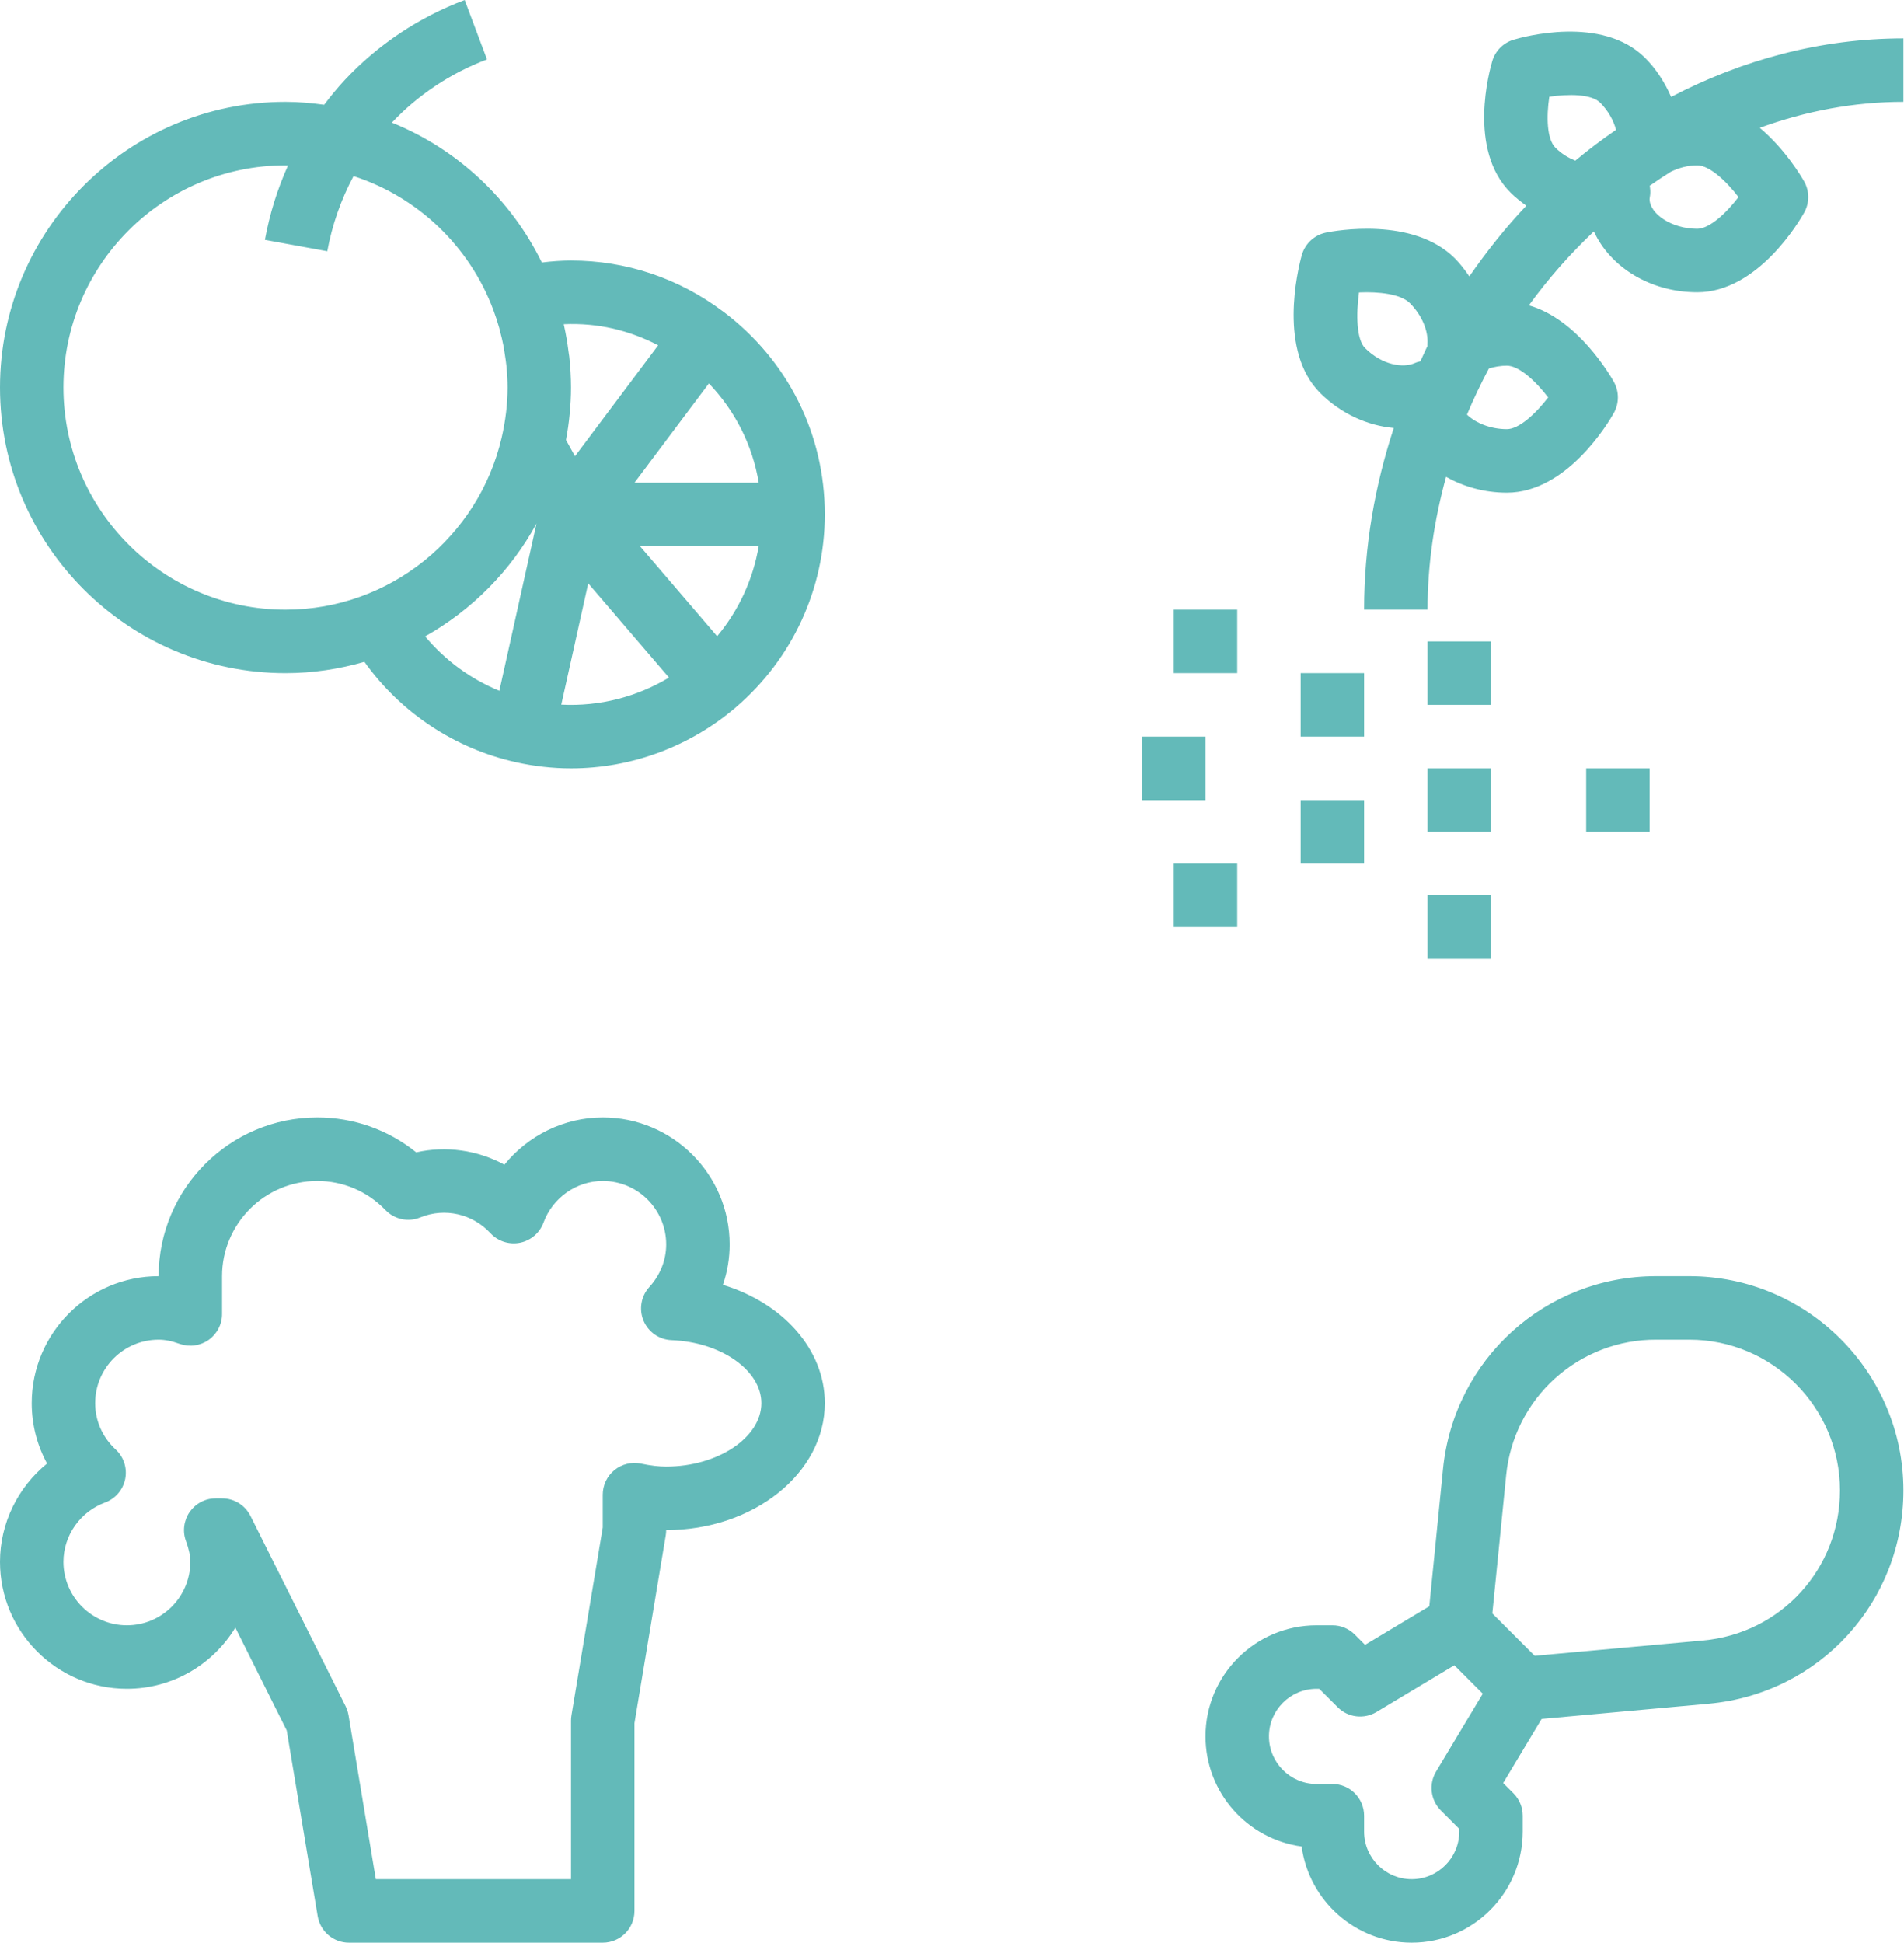 <?xml version="1.0" encoding="UTF-8"?> <svg xmlns="http://www.w3.org/2000/svg" viewBox="0 0 88.222 90" fill="none"><path d="M33.508 14.427C33.507 14.426 33.505 14.426 33.504 14.426C31.447 12.882 29.012 12.067 26.458 12.067C26.016 12.067 25.566 12.1 25.106 12.158C23.673 9.23 21.198 6.906 18.158 5.678C19.369 4.394 20.89 3.381 22.565 2.752L21.531 0C19.419 0.792 17.499 2.074 15.976 3.704C15.624 4.082 15.311 4.466 15.02 4.852C14.432 4.773 13.838 4.717 13.229 4.717C5.934 4.717 0 10.652 0 17.946C0 25.24 5.934 31.175 13.229 31.175C14.498 31.175 15.722 30.986 16.885 30.651C18.565 33.002 21.067 34.671 23.907 35.3C23.908 35.3 23.908 35.301 23.91 35.301C24.762 35.49 25.62 35.585 26.458 35.585C29.257 35.585 31.975 34.577 34.108 32.748L34.111 32.745C36.72 30.505 38.218 27.254 38.218 23.826C38.218 20.101 36.501 16.676 33.508 14.427ZM13.229 28.236C7.557 28.236 2.94 23.62 2.94 17.946C2.94 12.272 7.557 7.657 13.229 7.657C13.269 7.657 13.306 7.663 13.345 7.663C12.85 8.764 12.491 9.921 12.274 11.108L15.165 11.636C15.388 10.42 15.798 9.246 16.381 8.155C19.369 9.119 21.755 11.415 22.854 14.34C22.958 14.617 23.05 14.898 23.131 15.183C23.141 15.219 23.15 15.256 23.158 15.293C23.228 15.549 23.288 15.805 23.338 16.063C23.358 16.176 23.373 16.291 23.391 16.404C23.42 16.595 23.451 16.786 23.47 16.979C23.5 17.296 23.519 17.62 23.519 17.946C23.519 18.703 23.426 19.488 23.242 20.279C22.18 24.831 18.099 28.236 13.229 28.236ZM23.138 31.993C21.803 31.449 20.626 30.579 19.698 29.473C21.869 28.25 23.666 26.439 24.858 24.249L23.138 31.993ZM35.156 22.356H29.398L32.848 17.758C34.068 19.032 34.868 20.623 35.156 22.356ZM30.496 15.991L29.212 17.704L26.642 21.129L26.225 20.376V20.374C26.298 19.981 26.359 19.582 26.395 19.176C26.436 18.765 26.458 18.353 26.458 17.946C26.457 17.465 26.429 16.985 26.376 16.507C26.369 16.438 26.354 16.37 26.345 16.301C26.293 15.88 26.221 15.461 26.128 15.046C26.126 15.036 26.125 15.025 26.122 15.014C27.698 14.945 29.154 15.294 30.496 15.991ZM26.007 32.634L27.255 27.016L30.998 31.381C29.504 32.279 27.777 32.725 26.007 32.634ZM33.229 29.466L29.655 25.296H35.155C34.893 26.832 34.229 28.271 33.229 29.466ZM54.387 28.236H57.327V31.175H54.387V28.236ZM60.266 31.175H63.206V34.115H60.266V31.175ZM66.146 41.465H69.086V44.405H66.146V41.465ZM54.387 39.995H57.327V42.935H54.387V39.995ZM52.917 34.115H55.857V37.055H52.917V34.115ZM73.496 35.585H76.435V38.525H73.496V35.585ZM66.146 29.705H69.086V32.645H66.146V29.705ZM60.266 37.055H63.206V39.995H60.266V37.055ZM66.146 35.585H69.086V38.525H66.146V35.585ZM88.195 1.777C84.364 1.777 80.716 2.774 77.432 4.488C77.145 3.835 76.756 3.21 76.225 2.68C74.228 0.684 70.545 1.715 70.131 1.839C69.899 1.909 69.687 2.035 69.515 2.207C69.343 2.379 69.217 2.59 69.146 2.822C69.023 3.235 67.989 6.917 69.988 8.916C70.219 9.146 70.469 9.343 70.723 9.526C69.761 10.538 68.887 11.642 68.082 12.801C67.879 12.507 67.665 12.219 67.406 11.961C65.469 10.025 61.851 10.688 61.444 10.772C61.177 10.826 60.93 10.953 60.732 11.139C60.533 11.324 60.389 11.562 60.316 11.824C60.118 12.549 59.229 16.257 61.169 18.198C62.144 19.169 63.368 19.714 64.581 19.822C63.705 22.481 63.206 25.308 63.206 28.236H66.146C66.146 26.123 66.461 24.062 67.005 22.082C67.816 22.541 68.779 22.816 69.821 22.816C72.631 22.816 74.567 19.503 74.779 19.124C74.901 18.904 74.965 18.657 74.965 18.406C74.965 18.154 74.901 17.907 74.779 17.687C74.594 17.357 73.091 14.784 70.84 14.142C71.736 12.91 72.745 11.763 73.853 10.717C74.602 12.363 76.46 13.536 78.64 13.536C81.451 13.536 83.387 10.223 83.598 9.844C83.721 9.624 83.785 9.377 83.785 9.126C83.785 8.875 83.721 8.628 83.598 8.408C83.472 8.182 82.718 6.909 81.538 5.919C83.659 5.149 85.897 4.717 88.195 4.717V1.777ZM66.143 16.025C66.026 16.256 65.927 16.497 65.815 16.732C65.731 16.754 65.646 16.773 65.567 16.81C65.011 17.061 64.038 16.907 63.249 16.118C62.853 15.722 62.83 14.562 62.97 13.544C63.874 13.503 64.899 13.611 65.327 14.039C65.881 14.593 66.193 15.325 66.14 15.95C66.139 15.975 66.145 16 66.143 16.025ZM71.735 18.406C71.163 19.154 70.387 19.876 69.821 19.876C69.065 19.876 68.374 19.591 67.973 19.203C68.278 18.475 68.617 17.762 68.989 17.066C69.253 16.986 69.531 16.936 69.821 16.936C70.388 16.936 71.163 17.658 71.735 18.406ZM72.99 7.441C72.677 7.311 72.361 7.132 72.068 6.838C71.671 6.441 71.648 5.395 71.788 4.48C72.651 4.352 73.731 4.342 74.147 4.758C74.514 5.126 74.761 5.571 74.88 6.012C74.229 6.459 73.598 6.936 72.99 7.441ZM78.64 10.597C77.466 10.597 76.435 9.91 76.433 9.21C76.437 9.184 76.456 9.063 76.459 9.037C76.477 8.89 76.466 8.745 76.44 8.602C76.76 8.378 77.085 8.162 77.416 7.954C77.789 7.773 78.201 7.657 78.64 7.657C79.208 7.657 79.982 8.379 80.554 9.127C79.982 9.875 79.206 10.597 78.64 10.597ZM33.496 59.505C33.703 58.903 33.808 58.271 33.808 57.634C33.808 54.391 31.171 51.754 27.928 51.754C26.137 51.754 24.468 52.588 23.372 53.941C22.14 53.27 20.667 53.055 19.287 53.37C17.987 52.322 16.388 51.754 14.699 51.754C10.647 51.754 7.35 55.051 7.35 59.104C4.107 59.104 1.47 61.741 1.47 64.983C1.47 65.978 1.717 66.933 2.181 67.781C0.831 68.877 0 70.542 0 72.333C0 75.576 2.637 78.213 5.88 78.213C8.005 78.213 9.873 77.078 10.905 75.381L13.285 80.141L14.72 88.743C14.777 89.086 14.954 89.398 15.219 89.623C15.484 89.848 15.821 89.972 16.169 89.972H27.928C28.741 89.972 29.398 89.313 29.398 88.502V79.805L30.848 71.106C30.861 71.025 30.868 70.944 30.868 70.863C34.921 70.863 38.218 68.226 38.218 64.983C38.218 62.49 36.27 60.35 33.496 59.505ZM30.868 67.923C30.521 67.923 30.16 67.881 29.697 67.785C29.483 67.741 29.262 67.745 29.05 67.797C28.838 67.849 28.64 67.947 28.471 68.085C28.301 68.223 28.165 68.396 28.071 68.593C27.977 68.79 27.929 69.006 27.928 69.224V70.742L26.479 79.441C26.465 79.521 26.459 79.602 26.458 79.683V87.032H17.414L16.15 79.44C16.125 79.295 16.08 79.155 16.015 79.024L11.605 70.205C11.482 69.961 11.294 69.756 11.062 69.612C10.83 69.469 10.562 69.393 10.289 69.393H9.995C9.759 69.393 9.525 69.45 9.315 69.56C9.106 69.669 8.925 69.828 8.79 70.022C8.654 70.217 8.568 70.441 8.538 70.676C8.507 70.911 8.534 71.149 8.617 71.372C8.755 71.748 8.819 72.054 8.819 72.333C8.819 73.954 7.501 75.273 5.88 75.273C4.258 75.273 2.94 73.954 2.94 72.333C2.94 71.116 3.714 70.012 4.868 69.587C5.104 69.5 5.314 69.354 5.477 69.162C5.64 68.971 5.752 68.742 5.802 68.495C5.851 68.248 5.836 67.993 5.759 67.755C5.681 67.515 5.544 67.3 5.359 67.13C4.746 66.562 4.41 65.799 4.41 64.983C4.41 63.362 5.728 62.044 7.35 62.044C7.644 62.044 7.954 62.105 8.321 62.238C8.543 62.317 8.781 62.342 9.015 62.311C9.249 62.279 9.472 62.192 9.665 62.057C9.858 61.921 10.015 61.741 10.124 61.532C10.233 61.323 10.29 61.09 10.289 60.854V59.104C10.289 56.673 12.268 54.694 14.699 54.694C15.897 54.694 17.022 55.173 17.862 56.043C18.066 56.255 18.328 56.4 18.616 56.461C18.903 56.521 19.202 56.494 19.473 56.383C20.616 55.916 21.897 56.22 22.726 57.113C22.897 57.298 23.113 57.435 23.352 57.512C23.592 57.589 23.847 57.604 24.093 57.555C24.34 57.505 24.569 57.393 24.76 57.23C24.951 57.067 25.097 56.857 25.184 56.621C25.609 55.469 26.711 54.694 27.928 54.694C29.55 54.694 30.868 56.012 30.868 57.634C30.868 58.356 30.592 59.055 30.089 59.605C29.9 59.812 29.774 60.068 29.726 60.344C29.678 60.62 29.709 60.904 29.817 61.163C29.925 61.422 30.105 61.644 30.335 61.804C30.565 61.964 30.837 62.055 31.117 62.066C33.41 62.155 35.278 63.465 35.278 64.983C35.278 66.577 33.258 67.923 30.868 67.923ZM78.274 59.104H76.734C71.616 59.104 67.372 62.945 66.862 68.038L66.227 74.392L63.25 76.178L62.776 75.703C62.639 75.567 62.477 75.458 62.299 75.384C62.121 75.31 61.929 75.272 61.736 75.273H61.001C58.164 75.273 55.857 77.58 55.857 80.417C55.857 83.021 57.8 85.178 60.312 85.517C60.65 88.029 62.808 89.972 65.411 89.972C68.248 89.972 70.556 87.664 70.556 84.827V84.092C70.556 83.703 70.401 83.328 70.125 83.053L69.65 82.578L71.432 79.609L79.172 78.905C84.316 78.437 88.195 74.189 88.195 69.026C88.195 63.555 83.745 59.104 78.274 59.104ZM66.76 83.845L67.616 84.701V84.827C67.616 86.043 66.627 87.032 65.411 87.032C64.195 87.032 63.206 86.043 63.206 84.827V84.092C63.206 83.281 62.549 82.622 61.736 82.622H61.001C59.786 82.622 58.797 81.633 58.797 80.417C58.797 79.202 59.786 78.213 61.001 78.213H61.128L61.983 79.068C62.459 79.546 63.199 79.635 63.78 79.288L67.388 77.123L68.047 77.782L68.705 78.44L66.54 82.049C66.371 82.33 66.302 82.66 66.342 82.985C66.381 83.31 66.529 83.613 66.76 83.845ZM78.906 75.977L71.109 76.685L69.148 74.724L69.788 68.329C69.956 66.605 70.761 65.005 72.045 63.843C73.33 62.68 75.002 62.039 76.734 62.044H78.274C82.123 62.044 85.255 65.176 85.255 69.026C85.255 72.659 82.527 75.648 78.906 75.977Z" fill="#63BAB9"></path></svg> 